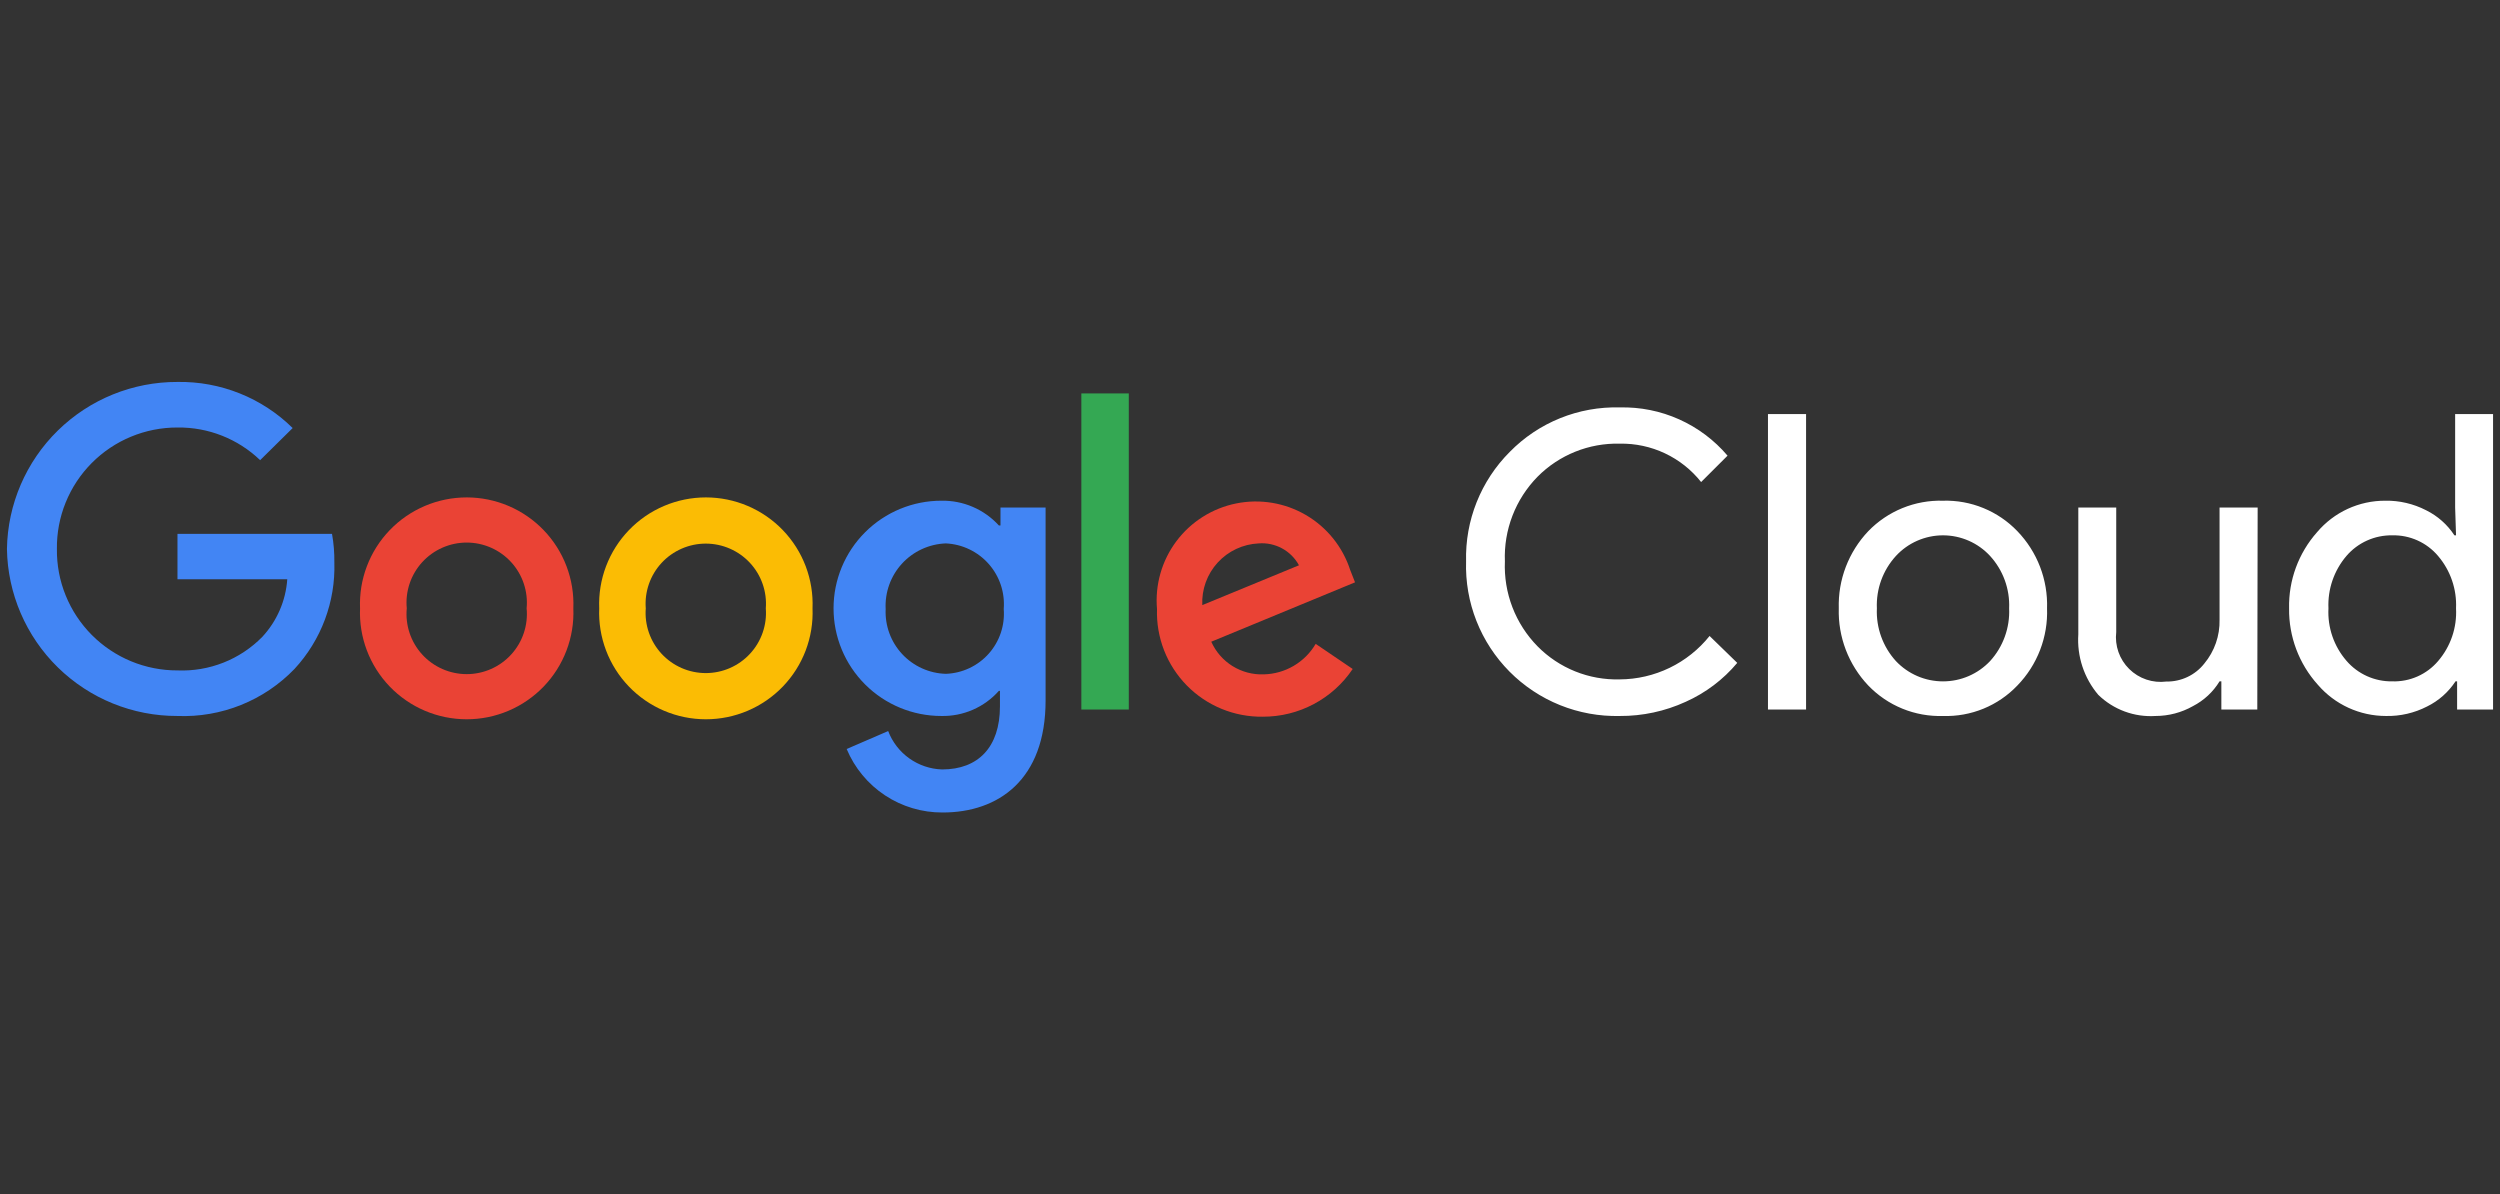 <svg width="360" height="172" viewBox="0 0 360 172" fill="none" xmlns="http://www.w3.org/2000/svg">
<rect x="0" y="0" width="360" height="172" fill="#333333" stroke="none"/>
<g clip-path="url(#clip0_904_148)">
<path d="M233.24 103.102C230.301 103.17 227.378 102.639 224.651 101.542C221.924 100.444 219.45 98.804 217.379 96.719C215.309 94.635 213.685 92.152 212.609 89.421C211.532 86.689 211.024 83.767 211.116 80.833C211.04 77.918 211.558 75.018 212.639 72.309C213.72 69.601 215.341 67.139 217.404 65.075C219.459 62.976 221.927 61.323 224.652 60.221C227.377 59.118 230.301 58.59 233.24 58.668C236.184 58.596 239.106 59.182 241.793 60.385C244.479 61.587 246.862 63.375 248.766 65.617L244.962 69.415C243.567 67.654 241.783 66.239 239.75 65.28C237.717 64.321 235.489 63.844 233.24 63.887C231.049 63.833 228.87 64.227 226.836 65.045C224.803 65.862 222.958 67.085 221.415 68.64C219.839 70.244 218.608 72.154 217.798 74.251C216.988 76.348 216.616 78.588 216.705 80.833C216.609 83.087 216.977 85.337 217.787 87.444C218.598 89.55 219.832 91.468 221.415 93.078C222.954 94.638 224.798 95.865 226.833 96.682C228.867 97.5 231.048 97.891 233.24 97.832C235.728 97.82 238.181 97.252 240.419 96.17C242.658 95.088 244.626 93.52 246.179 91.58L250.164 95.455C248.147 97.862 245.607 99.779 242.737 101.061C239.759 102.425 236.517 103.122 233.24 103.102ZM260.074 59.624V102.172H254.588V59.624H260.074ZM264.784 87.602C264.724 85.562 265.068 83.531 265.796 81.625C266.525 79.719 267.623 77.975 269.028 76.493C270.418 75.055 272.093 73.922 273.946 73.165C275.8 72.409 277.791 72.047 279.792 72.102C281.786 72.045 283.77 72.406 285.615 73.163C287.461 73.919 289.126 75.054 290.505 76.493C291.924 77.966 293.033 79.708 293.766 81.616C294.499 83.524 294.842 85.559 294.775 87.602C294.85 89.645 294.51 91.682 293.777 93.591C293.043 95.5 291.93 97.241 290.505 98.71C289.13 100.155 287.465 101.293 285.619 102.05C283.773 102.806 281.787 103.165 279.792 103.102C277.79 103.163 275.797 102.803 273.943 102.047C272.089 101.29 270.414 100.153 269.028 98.71C267.623 97.228 266.525 95.484 265.796 93.578C265.068 91.672 264.724 89.641 264.784 87.602ZM270.27 87.602C270.144 90.395 271.13 93.126 273.012 95.197C273.883 96.119 274.934 96.854 276.1 97.357C277.266 97.859 278.522 98.118 279.792 98.118C281.062 98.118 282.318 97.859 283.484 97.357C284.65 96.854 285.701 96.119 286.572 95.197C288.455 93.126 289.441 90.395 289.315 87.602C289.435 84.824 288.449 82.112 286.572 80.058C285.709 79.122 284.661 78.374 283.494 77.863C282.327 77.352 281.066 77.088 279.792 77.088C278.518 77.088 277.257 77.352 276.09 77.863C274.923 78.374 273.875 79.122 273.012 80.058C271.135 82.112 270.149 84.824 270.27 87.602ZM325.05 102.172H319.875V98.116H319.616C318.691 99.632 317.366 100.865 315.786 101.681C314.145 102.61 312.291 103.099 310.404 103.102C308.891 103.199 307.374 102.979 305.952 102.454C304.53 101.928 303.234 101.111 302.149 100.053C300.099 97.632 299.069 94.511 299.277 91.347V73.083H304.737V91.012C304.623 91.982 304.732 92.966 305.055 93.888C305.379 94.811 305.909 95.647 306.605 96.334C307.301 97.022 308.144 97.542 309.072 97.855C309.999 98.168 310.986 98.266 311.956 98.142C313.004 98.16 314.042 97.936 314.989 97.488C315.936 97.04 316.767 96.379 317.416 95.558C318.892 93.784 319.674 91.535 319.616 89.229V73.083H325.102L325.05 102.172ZM343.577 103.102C341.715 103.101 339.875 102.699 338.182 101.924C336.489 101.148 334.985 100.016 333.77 98.607C331.052 95.589 329.573 91.659 329.63 87.602C329.541 83.565 330.983 79.643 333.667 76.622C334.872 75.2 336.374 74.058 338.068 73.277C339.763 72.496 341.608 72.095 343.474 72.102C345.515 72.067 347.533 72.537 349.348 73.471C351.01 74.289 352.422 75.538 353.436 77.087H353.669L353.54 73.083V59.624H359V102.172H353.824V98.116H353.592C352.578 99.665 351.166 100.914 349.503 101.732C347.673 102.674 345.636 103.145 343.577 103.102ZM344.483 98.116C345.732 98.156 346.974 97.915 348.117 97.409C349.259 96.904 350.272 96.147 351.082 95.197C352.891 93.092 353.818 90.371 353.669 87.602C353.794 84.851 352.87 82.155 351.082 80.058C350.275 79.101 349.263 78.337 348.121 77.823C346.979 77.308 345.736 77.057 344.483 77.087C343.232 77.068 341.992 77.324 340.852 77.838C339.711 78.351 338.698 79.109 337.885 80.058C336.097 82.155 335.172 84.851 335.297 87.602C335.153 90.355 336.08 93.058 337.885 95.145C338.698 96.094 339.711 96.852 340.852 97.365C341.992 97.879 343.232 98.135 344.483 98.116Z" fill="white"/>
<path d="M25.557 103.101C19.118 103.123 12.93 100.61 8.333 96.108C3.737 91.607 1.102 85.478 1 79.051C1.102 72.623 3.737 66.495 8.333 61.993C12.93 57.491 19.118 54.979 25.557 55C28.625 54.949 31.672 55.51 34.521 56.65C37.369 57.79 39.96 59.486 42.144 61.639L37.46 66.263C34.266 63.193 29.989 61.504 25.557 61.561C23.262 61.554 20.988 62.003 18.868 62.882C16.748 63.76 14.824 65.05 13.208 66.678C11.593 68.305 10.317 70.237 9.456 72.361C8.595 74.486 8.166 76.759 8.194 79.051C8.166 81.342 8.595 83.616 9.456 85.74C10.317 87.864 11.593 89.796 13.208 91.423C14.824 93.051 16.748 94.341 18.868 95.22C20.988 96.098 23.262 96.547 25.557 96.54C27.818 96.632 30.073 96.25 32.177 95.418C34.281 94.586 36.186 93.322 37.77 91.709C39.882 89.435 41.151 86.509 41.367 83.416H25.557V76.881H47.81C48.053 78.236 48.166 79.611 48.147 80.988C48.322 86.657 46.259 92.168 42.402 96.333C40.232 98.584 37.609 100.351 34.705 101.518C31.802 102.684 28.684 103.224 25.557 103.101Z" fill="#4285F4"/>
<path d="M82.562 87.602C82.647 89.668 82.313 91.73 81.579 93.664C80.846 95.599 79.728 97.365 78.294 98.857C76.859 100.349 75.138 101.536 73.232 102.347C71.326 103.158 69.276 103.576 67.205 103.576C65.133 103.576 63.083 103.158 61.177 102.347C59.272 101.536 57.55 100.349 56.115 98.857C54.681 97.365 53.563 95.599 52.83 93.664C52.096 91.73 51.762 89.668 51.847 87.602C51.762 85.535 52.096 83.473 52.83 81.539C53.563 79.605 54.681 77.839 56.115 76.347C57.55 74.854 59.272 73.667 61.177 72.856C63.083 72.045 65.133 71.627 67.205 71.627C69.276 71.627 71.326 72.045 73.232 72.856C75.138 73.667 76.859 74.854 78.294 76.347C79.728 77.839 80.846 79.605 81.579 81.539C82.313 83.473 82.647 85.535 82.562 87.602ZM75.834 87.602C75.948 86.402 75.81 85.191 75.428 84.047C75.047 82.904 74.43 81.852 73.617 80.961C72.805 80.069 71.815 79.356 70.71 78.869C69.606 78.381 68.412 78.129 67.205 78.129C65.997 78.129 64.803 78.381 63.699 78.869C62.594 79.356 61.604 80.069 60.792 80.961C59.979 81.852 59.362 82.904 58.981 84.047C58.599 85.191 58.461 86.402 58.575 87.602C58.461 88.802 58.599 90.012 58.981 91.156C59.362 92.3 59.979 93.351 60.792 94.243C61.604 95.135 62.594 95.847 63.699 96.335C64.803 96.822 65.997 97.074 67.205 97.074C68.412 97.074 69.606 96.822 70.71 96.335C71.815 95.847 72.805 95.135 73.617 94.243C74.43 93.351 75.047 92.3 75.428 91.156C75.81 90.012 75.948 88.802 75.834 87.602Z" fill="#EA4335"/>
<path d="M117.004 87.602C117.089 89.668 116.754 91.73 116.021 93.664C115.287 95.599 114.17 97.365 112.735 98.857C111.301 100.349 109.579 101.536 107.673 102.347C105.768 103.158 103.718 103.576 101.646 103.576C99.574 103.576 97.524 103.158 95.618 102.347C93.713 101.536 91.991 100.349 90.557 98.857C89.122 97.365 88.005 95.599 87.271 93.664C86.538 91.73 86.203 89.668 86.288 87.602C86.203 85.535 86.538 83.473 87.271 81.539C88.005 79.605 89.122 77.839 90.557 76.347C91.991 74.854 93.713 73.667 95.618 72.856C97.524 72.045 99.574 71.627 101.646 71.627C103.718 71.627 105.768 72.045 107.673 72.856C109.579 73.667 111.301 74.854 112.735 76.347C114.17 77.839 115.287 79.605 116.021 81.539C116.754 83.473 117.089 85.535 117.004 87.602ZM110.276 87.602C110.368 86.412 110.213 85.217 109.82 84.09C109.428 82.964 108.806 81.93 107.995 81.055C107.183 80.18 106.199 79.481 105.104 79.004C104.01 78.526 102.828 78.279 101.633 78.279C100.438 78.279 99.256 78.526 98.162 79.004C97.067 79.481 96.083 80.18 95.271 81.055C94.46 81.93 93.838 82.964 93.446 84.09C93.053 85.217 92.898 86.412 92.99 87.602C92.898 88.791 93.053 89.986 93.446 91.113C93.838 92.24 94.46 93.273 95.271 94.148C96.083 95.024 97.067 95.722 98.162 96.2C99.256 96.677 100.438 96.924 101.633 96.924C102.828 96.924 104.01 96.677 105.104 96.2C106.199 95.722 107.183 95.024 107.995 94.148C108.806 93.273 109.428 92.24 109.82 91.113C110.213 89.986 110.368 88.791 110.276 87.602Z" fill="#FBBC04"/>
<path d="M150.565 73.083V100.88C150.565 112.298 143.76 117 135.738 117C132.786 117.016 129.896 116.155 127.435 114.527C124.975 112.898 123.055 110.576 121.92 107.855L127.898 105.272C128.5 106.856 129.559 108.226 130.94 109.21C132.322 110.194 133.964 110.747 135.661 110.8C140.836 110.8 143.993 107.623 143.993 101.707V99.485H143.838C142.802 100.651 141.526 101.579 140.096 102.203C138.666 102.828 137.117 103.134 135.557 103.102C131.439 103.102 127.49 101.469 124.579 98.562C121.667 95.655 120.031 91.713 120.031 87.602C120.031 83.491 121.667 79.548 124.579 76.642C127.49 73.735 131.439 72.102 135.557 72.102C137.112 72.073 138.655 72.376 140.083 72.991C141.511 73.606 142.791 74.518 143.838 75.667H144.07V73.083H150.565ZM144.536 87.705C144.631 86.534 144.489 85.356 144.119 84.24C143.748 83.125 143.156 82.096 142.379 81.213C141.601 80.331 140.654 79.614 139.593 79.105C138.532 78.596 137.38 78.305 136.204 78.25C135.01 78.293 133.836 78.573 132.751 79.073C131.666 79.573 130.692 80.284 129.885 81.164C129.079 82.044 128.455 83.076 128.052 84.199C127.648 85.322 127.473 86.514 127.535 87.705C127.48 88.888 127.661 90.071 128.069 91.183C128.476 92.296 129.102 93.316 129.909 94.184C130.716 95.053 131.689 95.752 132.769 96.24C133.85 96.729 135.018 96.998 136.204 97.031C137.375 96.989 138.526 96.711 139.586 96.213C140.646 95.715 141.594 95.008 142.373 94.134C143.152 93.26 143.745 92.237 144.117 91.128C144.489 90.018 144.631 88.845 144.536 87.679V87.705Z" fill="#4285F4"/>
<path d="M162.546 56.653V102.172H155.715V56.653H162.546Z" fill="#34A853"/>
<path d="M189.458 92.717L194.788 96.333C193.365 98.454 191.44 100.19 189.183 101.389C186.926 102.588 184.407 103.212 181.85 103.205C179.817 103.234 177.798 102.851 175.917 102.079C174.036 101.306 172.331 100.161 170.906 98.712C169.482 97.263 168.366 95.54 167.627 93.648C166.889 91.756 166.542 89.734 166.609 87.705C166.306 84.216 167.3 80.738 169.401 77.933C171.502 75.129 174.563 73.194 178.001 72.498C181.439 71.802 185.013 72.393 188.042 74.159C191.071 75.925 193.344 78.742 194.426 82.073L195.125 83.856L174.424 92.407C175.069 93.854 176.133 95.076 177.48 95.914C178.827 96.752 180.394 97.168 181.98 97.108C183.498 97.074 184.982 96.652 186.291 95.884C187.6 95.115 188.69 94.025 189.458 92.717ZM173.13 87.137L187.051 81.402C186.494 80.373 185.65 79.528 184.621 78.968C183.592 78.409 182.423 78.159 181.255 78.25C180.137 78.3 179.039 78.569 178.025 79.043C177.011 79.517 176.101 80.185 175.346 81.011C174.591 81.836 174.007 82.802 173.627 83.853C173.247 84.904 173.078 86.02 173.13 87.137Z" fill="#EA4335"/>
</g>
<defs>
<clipPath id="clip0_904_148">
<rect width="358" height="62" fill="white" transform="translate(1 55)"/>
</clipPath>
</defs>
</svg>
